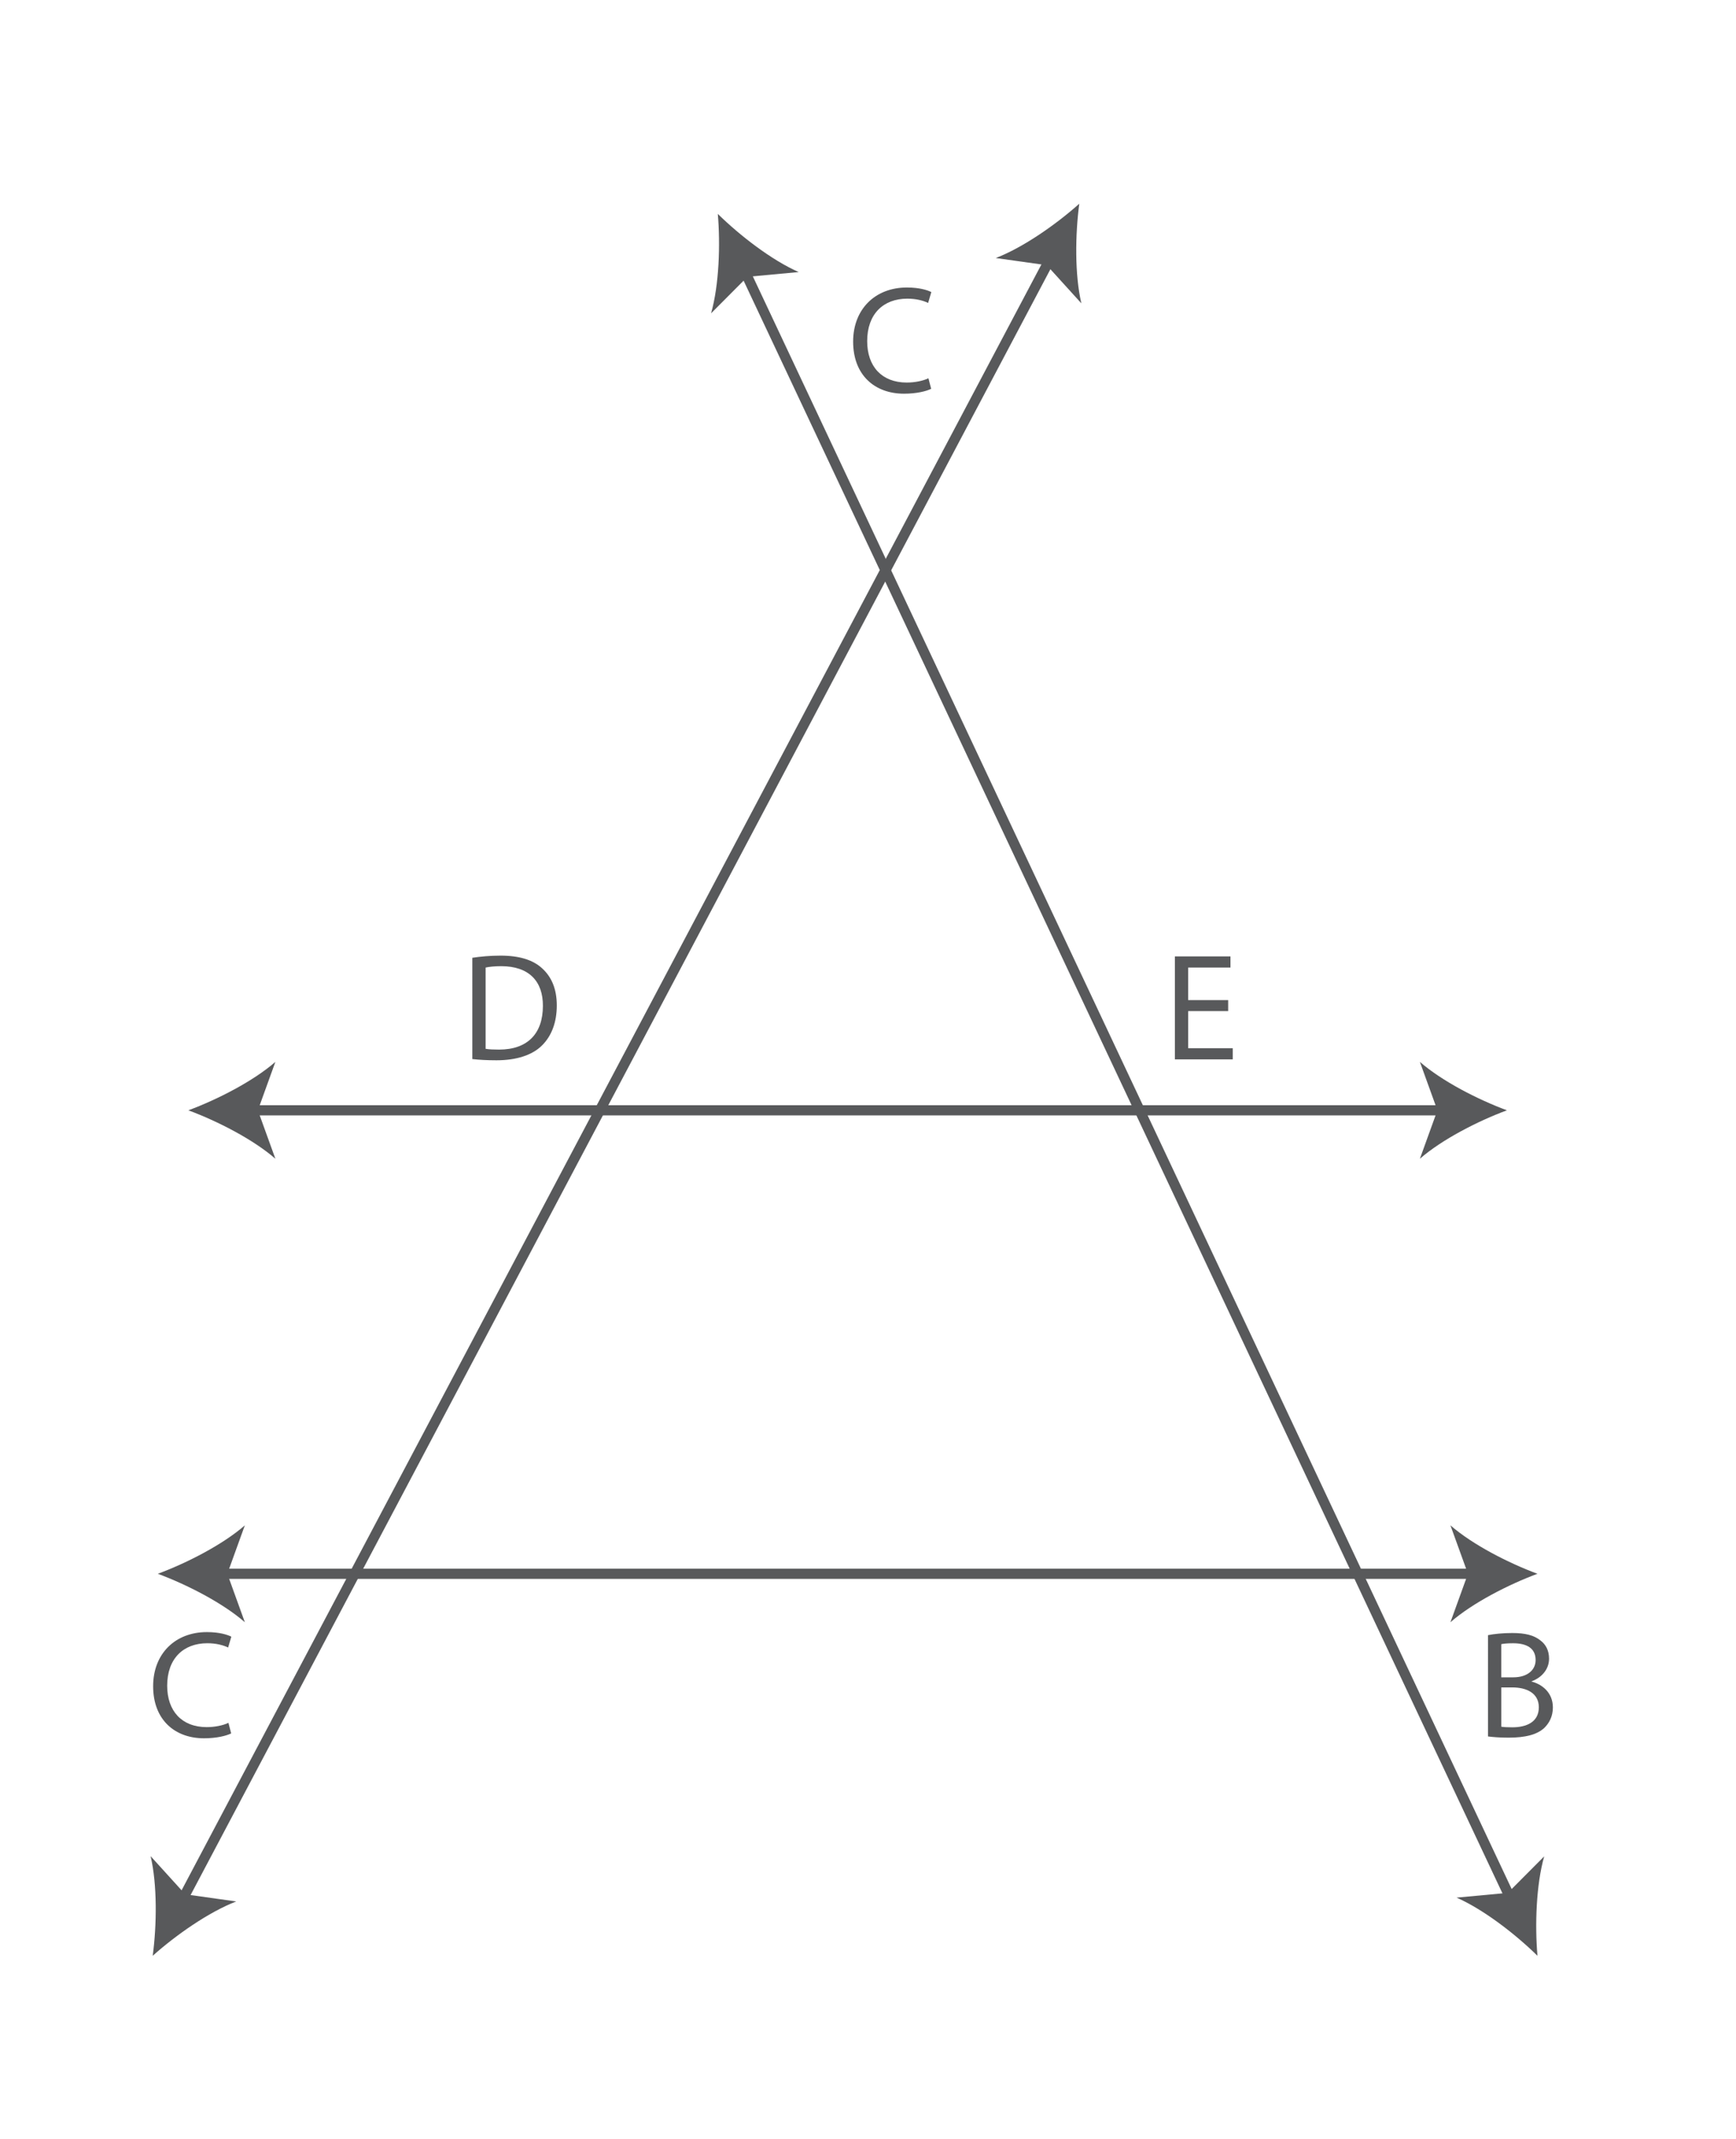 <?xml version="1.0" encoding="utf-8"?>
<!-- Generator: Adobe Illustrator 17.0.0, SVG Export Plug-In . SVG Version: 6.00 Build 0)  -->
<!DOCTYPE svg PUBLIC "-//W3C//DTD SVG 1.1//EN" "http://www.w3.org/Graphics/SVG/1.1/DTD/svg11.dtd">
<svg version="1.1" id="Layer_1" xmlns="http://www.w3.org/2000/svg" xmlns:xlink="http://www.w3.org/1999/xlink" x="0px" y="0px"
	 width="170.5px" height="210px" viewBox="0 0 170.5 210" enable-background="new 0 0 170.5 210" xml:space="preserve">
<g>
	<g>
		<g>
			<line fill="none" stroke="#58595B" stroke-miterlimit="10" x1="103.178" y1="25.335" x2="17.822" y2="186.665"/>
			<g>
				<path fill="#58595B" d="M106,20c-2.259,2.017-5.496,4.291-8.201,5.331l5.008,0.704l3.398,3.744
					C105.544,26.958,105.602,23.002,106,20z"/>
			</g>
			<g>
				<path fill="#58595B" d="M15,192c0.397-3.003,0.455-6.958-0.207-9.779l3.399,3.745l5.007,0.703
					C20.495,187.708,17.259,189.982,15,192z"/>
			</g>
		</g>
	</g>
	<g>
		<g>
			<line fill="none" stroke="#58595B" stroke-miterlimit="10" x1="73.071" y1="26.46" x2="148.429" y2="186.54"/>
			<g>
				<path fill="#58595B" d="M70.5,21c0.256,3.018,0.13,6.972-0.662,9.759l3.57-3.582l5.035-0.469
					C75.789,25.543,72.662,23.121,70.5,21z"/>
			</g>
			<g>
				<path fill="#58595B" d="M151,192c-2.163-2.121-5.29-4.543-7.943-5.708l5.036-0.469l3.569-3.582
					C150.869,185.029,150.743,188.982,151,192z"/>
			</g>
		</g>
	</g>
	<g>
		<g>
			<line fill="none" stroke="#58595B" stroke-miterlimit="10" x1="24.535" y1="109" x2="141.965" y2="109"/>
			<g>
				<path fill="#58595B" d="M18.5,109c2.84,1.054,6.363,2.852,8.547,4.756L25.327,109l1.72-4.755
					C24.863,106.149,21.34,107.947,18.5,109z"/>
			</g>
			<g>
				<path fill="#58595B" d="M148,109c-2.84,1.054-6.363,2.852-8.547,4.756l1.72-4.756l-1.72-4.755
					C141.637,106.149,145.16,107.947,148,109z"/>
			</g>
		</g>
	</g>
	<g>
		<g>
			<line fill="none" stroke="#58595B" stroke-miterlimit="10" x1="21.535" y1="154.5" x2="144.965" y2="154.5"/>
			<g>
				<path fill="#58595B" d="M15.5,154.5c2.84,1.054,6.363,2.852,8.547,4.756l-1.72-4.756l1.72-4.755
					C21.863,151.649,18.34,153.447,15.5,154.5z"/>
			</g>
			<g>
				<path fill="#58595B" d="M151,154.5c-2.84,1.054-6.363,2.852-8.547,4.756l1.72-4.756l-1.72-4.755
					C144.637,151.649,148.16,153.447,151,154.5z"/>
			</g>
		</g>
	</g>
	<g>
		<path fill="#58595B" d="M91.455,38.17c-0.48,0.24-1.44,0.48-2.67,0.48c-2.85,0-4.995-1.8-4.995-5.115
			c0-3.165,2.145-5.31,5.28-5.31c1.26,0,2.055,0.27,2.4,0.45l-0.315,1.065c-0.495-0.24-1.2-0.42-2.04-0.42
			c-2.37,0-3.945,1.515-3.945,4.17c0,2.475,1.425,4.065,3.885,4.065c0.795,0,1.605-0.165,2.13-0.42L91.455,38.17z"/>
	</g>
	<g>
		<path fill="#58595B" d="M46.39,94.025c0.795-0.12,1.74-0.21,2.775-0.21c1.875,0,3.209,0.435,4.095,1.26
			c0.9,0.825,1.425,1.995,1.425,3.63c0,1.65-0.51,3-1.455,3.93c-0.945,0.945-2.505,1.455-4.47,1.455c-0.93,0-1.71-0.045-2.37-0.12
			V94.025z M47.695,102.965c0.33,0.06,0.81,0.075,1.32,0.075c2.79,0,4.305-1.56,4.305-4.29c0.015-2.385-1.335-3.899-4.095-3.899
			c-0.675,0-1.185,0.06-1.53,0.135V102.965z"/>
	</g>
	<g>
		<path fill="#58595B" d="M120.625,99.26h-3.93v3.645h4.38V104h-5.685V93.891h5.459v1.095h-4.155v3.195h3.93V99.26z"/>
	</g>
	<g>
		<path fill="#58595B" d="M22.705,170.17c-0.48,0.24-1.44,0.48-2.67,0.48c-2.85,0-4.995-1.801-4.995-5.115
			c0-3.165,2.145-5.31,5.28-5.31c1.26,0,2.055,0.271,2.4,0.45l-0.315,1.064c-0.495-0.24-1.2-0.42-2.04-0.42
			c-2.37,0-3.945,1.516-3.945,4.17c0,2.475,1.425,4.064,3.885,4.064c0.795,0,1.605-0.164,2.13-0.42L22.705,170.17z"/>
	</g>
	<g>
		<path fill="#58595B" d="M146.141,160.525c0.569-0.12,1.469-0.21,2.385-0.21c1.305,0,2.145,0.226,2.774,0.735
			c0.524,0.39,0.84,0.99,0.84,1.785c0,0.975-0.646,1.829-1.71,2.219v0.031c0.96,0.239,2.085,1.034,2.085,2.534
			c0,0.87-0.345,1.53-0.854,2.024c-0.705,0.646-1.846,0.945-3.495,0.945c-0.899,0-1.591-0.061-2.024-0.119V160.525z
			 M147.445,164.665h1.185c1.38,0,2.19-0.72,2.19-1.694c0-1.186-0.9-1.65-2.221-1.65c-0.6,0-0.945,0.045-1.154,0.09V164.665z
			 M147.445,169.51c0.254,0.045,0.629,0.061,1.095,0.061c1.35,0,2.595-0.495,2.595-1.965c0-1.381-1.186-1.95-2.609-1.95h-1.08
			V169.51z"/>
	</g>
</g>
</svg>

